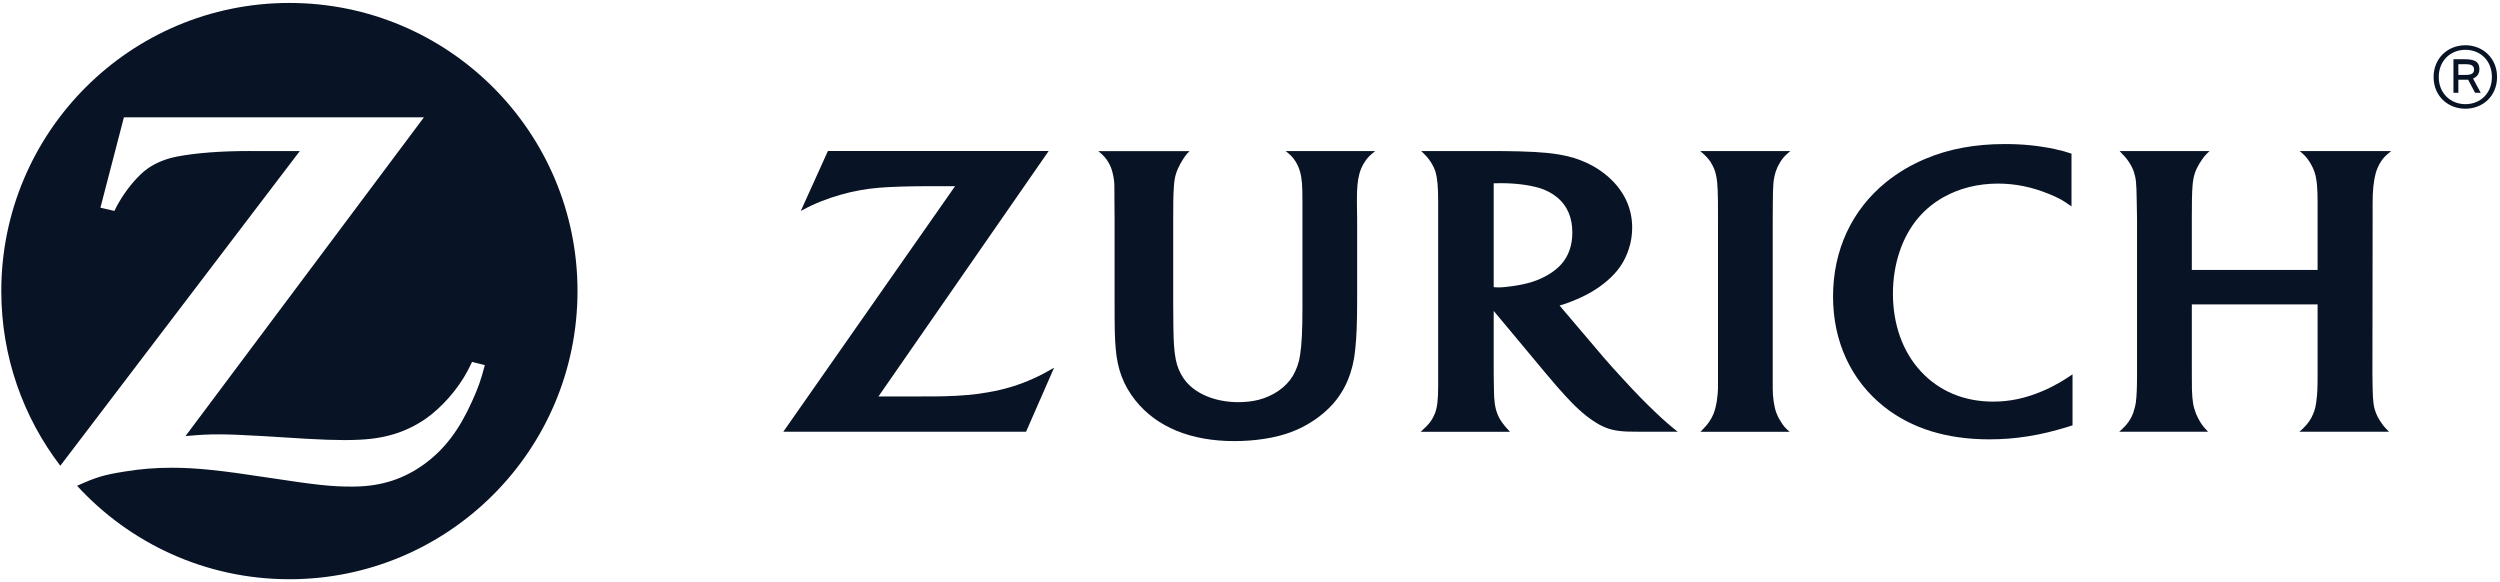 <svg width="799" height="186" viewBox="0 0 799 186" fill="none" xmlns="http://www.w3.org/2000/svg">
<path d="M92.492 0.94C41.648 0.94 0.424 42.153 0.413 93.008V93.055C0.418 114.044 7.449 133.378 19.273 148.858L95.82 48.27L87.58 48.285L79.408 48.27C70.674 48.27 62.487 48.889 56.564 50.04C52.981 50.743 49.788 52.03 47.184 53.874C44.132 56.014 40.309 60.556 37.809 65.019C37.523 65.54 37.095 66.301 36.564 67.41L32.09 66.389L39.601 37.504H135.481L59.287 139.373C64.24 138.936 66.225 138.821 70.246 138.821C73.334 138.821 78.027 139.024 84.298 139.389L97.834 140.228C102.703 140.504 106.828 140.649 109.964 140.649C116.943 140.649 121.479 140.103 125.994 138.722C129.484 137.649 132.797 136.04 135.849 133.978C141.198 130.269 146.401 124.347 149.51 118.399C149.812 117.8 150.307 116.878 150.869 115.659L154.947 116.696C153.619 121.748 152.921 123.68 150.9 128.191C146.807 137.336 142.182 143.461 135.832 148.155C129.301 152.993 122.078 155.363 113.53 155.504L112.228 155.514C105.9 155.514 101.009 154.988 85.853 152.676C70.441 150.301 62.593 149.488 54.848 149.488C49.665 149.488 44.843 149.884 39.848 150.707C33.233 151.749 30.639 152.525 24.64 155.264C41.452 173.598 65.64 185.124 92.489 185.124C143.338 185.124 184.572 143.89 184.572 93.031C184.572 42.167 143.337 0.943 92.489 0.943" fill="#081425"/>
<path d="M566.599 64.884C566.619 58.889 566.776 57.243 567.536 54.811C567.849 53.842 568.286 52.9 568.828 52.019C569.744 50.498 570.401 49.769 572.192 48.274H543.395C545.26 49.889 545.874 50.545 546.734 51.821C547.312 52.759 547.796 53.728 548.119 54.748C548.78 56.915 549.004 59.077 549.057 64.405C549.057 67.139 549.072 68.941 549.072 69.821V123.529C549.072 126.686 548.51 130.035 547.661 132.217C547.301 133.123 546.812 134.014 546.228 134.831C545.557 135.816 545.072 136.357 543.489 137.993H571.962C570.561 136.784 570.056 136.222 569.202 134.831C568.603 133.951 568.118 133.008 567.775 132.092C567.009 130.055 566.566 127.05 566.566 124.222V70.149L566.597 64.883" fill="#081425"/>
<path d="M758.292 64.844C758.292 60.86 758.599 57.823 759.281 55.339C759.599 54.193 760.089 53.079 760.703 52.032C761.641 50.5 762.339 49.766 764.245 48.271H734.974C736.667 49.688 737.255 50.329 738.255 51.922C738.896 52.953 739.391 54.021 739.74 55.047C740.427 57.162 740.703 59.787 740.703 64.48V86.272H700.506V69.912C700.506 64.948 700.537 61.709 700.746 59.266C700.86 57.813 701.094 56.505 701.469 55.37C702.079 53.443 703.719 50.766 705.178 49.24C705.376 49.021 705.745 48.682 706.167 48.271H677.418C679.142 50.042 679.605 50.584 680.371 51.729C680.996 52.646 681.543 53.667 681.928 54.766C682.673 57.037 682.814 58.282 682.897 64.261L682.996 69.938V119.068C682.996 124.042 682.897 126.23 682.632 128.516C682.47 129.673 682.158 130.86 681.741 132.079C680.996 134.011 679.97 135.527 678.277 137.094C678.069 137.303 677.746 137.589 677.293 137.99H705.705C704.465 136.709 704.038 136.167 703.294 135.032C702.773 134.178 702.267 133.251 701.851 132.246C700.95 129.871 700.663 128.183 700.538 124.376C700.512 122.464 700.507 120.699 700.507 119.022V97.282H740.705V119.178C740.705 124.011 740.652 125.777 740.293 128.292C740.152 129.652 739.84 130.964 739.335 132.172C738.684 133.85 737.658 135.381 736.111 136.87C735.84 137.105 735.465 137.506 734.876 137.99H763.538C762.355 136.818 761.907 136.313 761.142 135.214C760.428 134.225 759.881 133.251 759.475 132.271C758.6 130.146 758.397 128.584 758.293 124.152C758.241 121.516 758.225 119.98 758.225 119.506L758.293 70.146L758.292 64.844Z" fill="#081425"/>
<path d="M494.825 87.791C491.627 89.671 488.341 90.739 483.534 91.426C481.705 91.707 480.112 91.853 478.841 91.853C478.388 91.853 478.075 91.843 477.388 91.785V58.578C478.534 58.546 478.961 58.546 479.732 58.546C484.127 58.546 488.429 59.062 491.794 60.026C494.055 60.671 496.164 61.796 497.898 63.27C500.924 65.859 502.518 69.614 502.518 74.291C502.518 78.364 501.336 81.817 499.008 84.427C497.919 85.671 496.497 86.785 494.825 87.791ZM529.085 131.775C525.929 128.769 523.106 125.915 518.924 121.353C516.257 118.493 514.075 116.03 512.377 114.056L498.44 97.649C500.158 97.144 500.867 96.899 502.414 96.279C506.945 94.493 510.382 92.504 513.481 89.884C517.033 86.894 519.216 83.696 520.539 79.649C521.304 77.378 521.643 75.061 521.643 72.738C521.643 67.222 519.601 62.217 515.585 58.024C511.893 54.155 506.768 51.3 501.001 49.931C496.981 49.004 492.809 48.571 485.673 48.379C482.981 48.311 480.189 48.274 477.351 48.274H454.2C455.757 49.722 456.335 50.363 457.195 51.655C457.867 52.686 458.439 53.795 458.783 54.925C459.387 56.946 459.637 59.728 459.637 64.483V123.352C459.637 127.592 459.367 130.055 458.643 132.04C458.236 133.045 457.731 133.993 457.096 134.873C456.257 135.935 455.736 136.477 454.064 137.993H482.591C481.294 136.612 480.904 136.17 480.112 135.076C479.482 134.217 478.961 133.284 478.591 132.336C477.82 130.352 477.461 128.206 477.456 124.045C477.409 122.701 477.388 121.185 477.388 119.555V99.372L494.013 119.299C494.789 120.247 496.044 121.685 497.716 123.648C499.669 125.825 501.117 127.455 502.128 128.471C505.331 131.773 508.378 134.205 511.383 135.835C513.987 137.216 516.414 137.799 520.279 137.934C521.748 137.976 523.315 137.992 524.956 137.992H536.211C534.722 136.804 534.086 136.299 532.935 135.294C531.716 134.226 530.42 133.075 529.086 131.773" fill="#081425"/>
<path d="M652.679 125.031C647.283 127.307 642.345 128.354 637.017 128.354C627.736 128.354 619.799 125.046 613.913 118.703C608.09 112.416 604.981 103.703 604.981 93.843C604.981 84.447 607.887 75.717 613.075 69.635C615.32 66.978 618.059 64.749 621.194 62.989C626.278 60.156 632.174 58.676 638.564 58.676C644.033 58.676 649.329 59.749 654.673 61.916C657.996 63.27 659.204 63.942 662.053 65.968V49.099C659.85 48.38 658.97 48.135 656.611 47.625C651.418 46.536 646.449 46.036 640.808 46.036C631.167 46.036 622.835 47.588 615.251 50.802C610.714 52.708 606.579 55.172 602.912 58.114C591.855 67.02 585.839 79.912 585.839 94.781C585.839 109.208 591.641 121.672 602.224 130.046C610.964 136.942 622.219 140.416 635.735 140.416C644.178 140.416 652.068 139.161 660.918 136.4C661.256 136.301 661.74 136.14 662.381 135.937V119.64C660.22 121.067 659.49 121.53 658.199 122.291C656.459 123.285 654.642 124.218 652.679 125.031Z" fill="#081425"/>
<path d="M414.145 51.751C414.708 52.709 415.176 53.735 415.468 54.803C416.098 56.969 416.26 59.157 416.26 64.193V98.303C416.26 105.631 416.051 109.969 415.499 113.543C415.155 115.928 414.348 118.142 413.197 120.121C411.015 123.772 406.963 126.579 402.171 127.803C400.223 128.277 398.098 128.532 395.796 128.532C388.103 128.532 381.493 125.652 378.28 120.933C375.811 117.272 375.129 113.787 375.015 104.564L374.957 97.168V70.116C374.957 64.876 374.978 62.382 375.171 59.71C375.254 58.106 375.488 56.715 375.827 55.59C376.452 53.528 377.978 50.778 379.416 49.09C379.619 48.903 379.832 48.658 380.176 48.293H351.015C352.812 49.783 353.384 50.47 354.265 51.923C354.832 52.908 355.28 53.955 355.535 55.043C355.89 56.397 356.103 57.788 356.15 59.179C356.155 60.054 356.176 61.918 356.181 64.741L356.223 69.934V95.631C356.223 105.173 356.259 107.59 356.582 111.418C357.103 117.975 359.077 123.21 362.869 127.959C369.66 136.501 380.582 140.975 394.509 140.975C401.165 140.975 407.613 139.964 412.53 138.136C417.702 136.214 422.473 133.016 425.89 129.23C430.036 124.579 432.421 118.86 433.119 111.798C433.577 107.694 433.744 102.803 433.744 95.777V69.974L433.671 64.849V63.838C433.671 59.984 433.885 57.734 434.437 55.651C434.76 54.375 435.275 53.151 435.989 52.026C436.937 50.5 437.614 49.791 439.505 48.291H410.901C412.64 49.666 413.244 50.313 414.145 51.751Z" fill="#081425"/>
<path d="M315.772 125.377C311.787 126.106 307.277 126.513 301.684 126.648C299.798 126.7 297.439 126.7 294.507 126.7H280.761L335.152 48.268H264.595L255.933 67.419C258.829 65.877 259.985 65.335 262.485 64.325C266.506 62.736 270.923 61.471 275.173 60.736C278.881 60.101 282.292 59.809 287.824 59.643C290.308 59.565 292.642 59.518 294.793 59.518H305.23L250.339 137.987H327.927L336.886 117.523C333.771 119.315 332.667 119.888 330.292 120.971C325.761 123.039 320.871 124.528 315.772 125.377Z" fill="#081425"/>
<path d="M787.932 33.289C783.176 33.289 779.426 29.779 779.426 24.618C779.426 19.404 783.176 15.92 787.932 15.92C792.765 15.92 796.411 19.404 796.411 24.618C796.411 29.779 792.765 33.289 787.932 33.289ZM787.932 14.461C782.317 14.461 777.775 18.597 777.775 24.618C777.775 30.67 782.317 34.748 787.932 34.748C793.52 34.748 798.062 30.67 798.062 24.618C798.062 18.597 793.52 14.461 787.932 14.461Z" fill="#081425"/>
<path d="M788.118 23.94H785.691V20.513H787.988C789.577 20.513 790.712 20.836 790.712 22.216C790.712 23.377 789.931 23.94 788.118 23.94ZM792.415 22.184C792.415 19.403 790.499 18.919 787.363 18.919H784.124V29.669H785.691V25.482H788.499C788.608 25.482 788.717 25.482 788.795 25.455L791.04 29.669H792.848L790.389 25.107C791.77 24.539 792.415 23.403 792.415 22.184Z" fill="#081425"/>
</svg>
